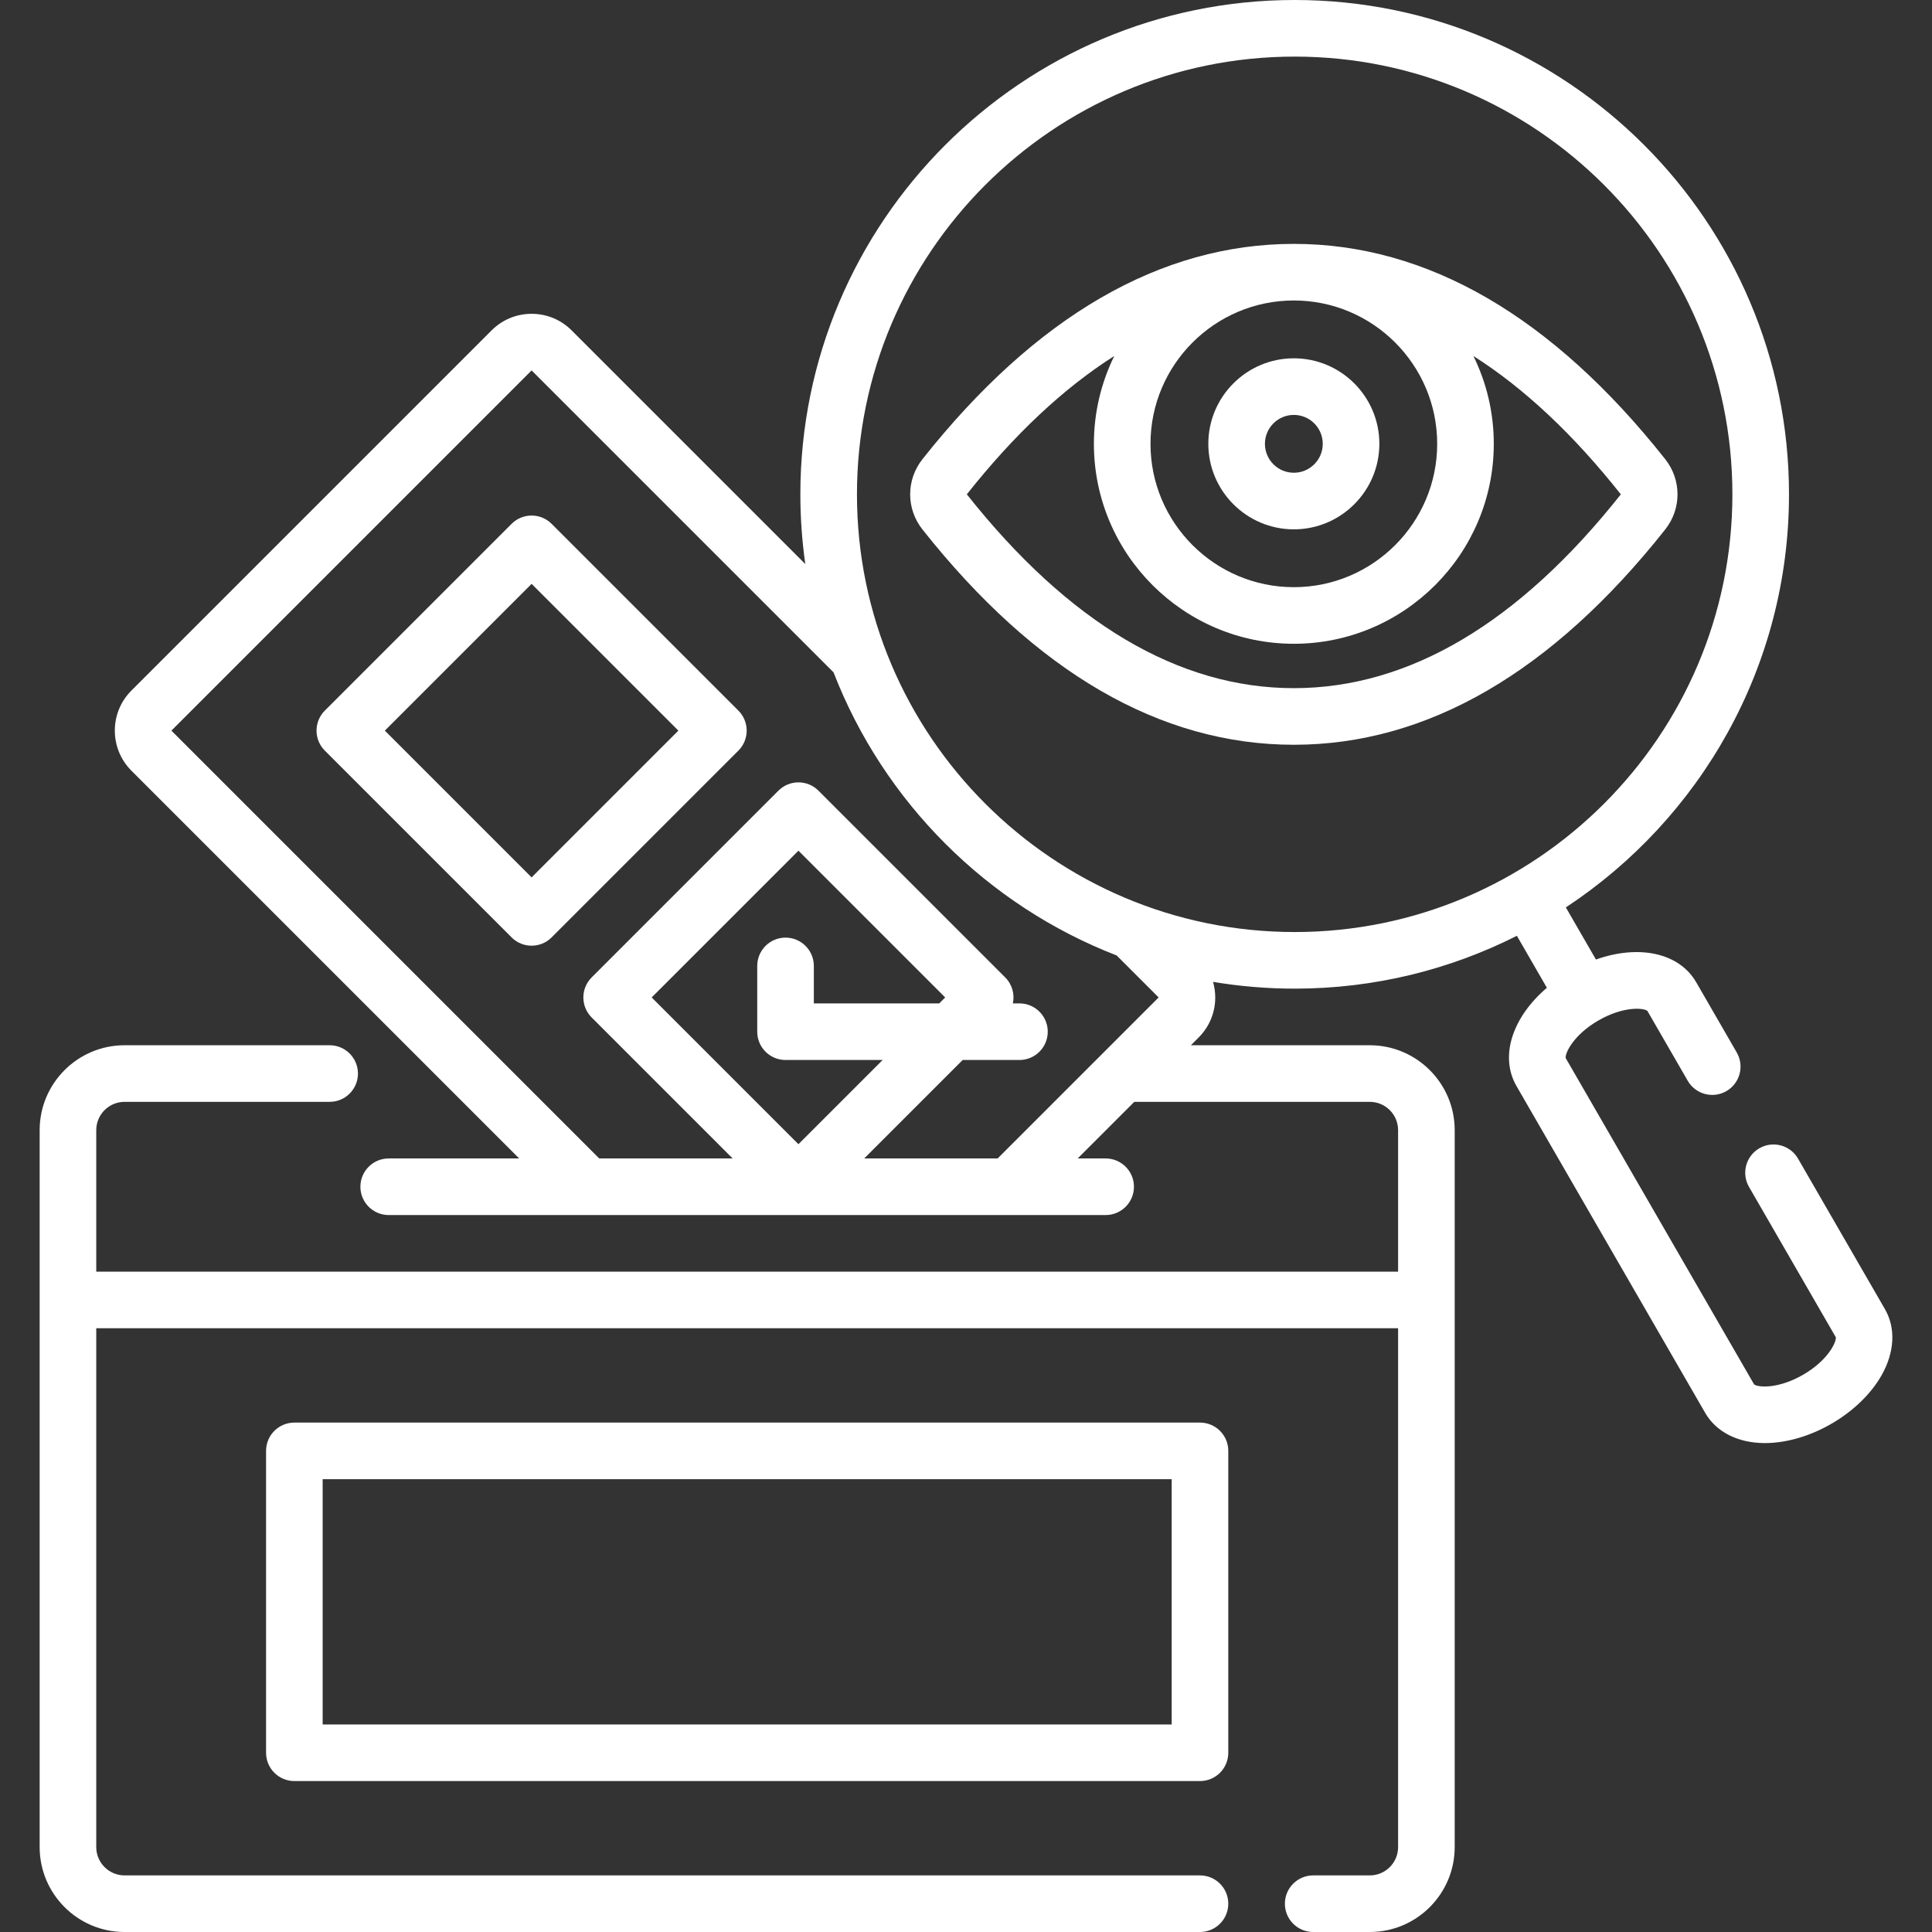 <?xml version="1.0" encoding="UTF-8"?> <svg xmlns="http://www.w3.org/2000/svg" id="Capa_1" viewBox="0 0 512 512"><rect x="0" y="0" width="512" height="512" fill="#333333" stroke="none"/><g><path d="m318.009 377h-240c-4.142 0-7.5 3.358-7.5 7.5v80c0 4.142 3.358 7.5 7.5 7.5h240c4.143 0 7.5-3.358 7.5-7.5v-80c0-4.142-3.358-7.5-7.5-7.5zm-7.5 80h-225v-65h225z" fill="#000000" style="fill: rgb(255, 255, 255);"></path><path d="m146.185 138.821c-2.929-2.929-7.678-2.929-10.606 0l-49.498 49.498c-1.407 1.406-2.197 3.314-2.197 5.303s.79 3.897 2.197 5.303l49.498 49.497c1.464 1.464 3.384 2.197 5.303 2.197s3.839-.732 5.303-2.197l49.498-49.497c1.407-1.406 2.197-3.314 2.197-5.303s-.79-3.897-2.197-5.303zm-5.304 93.692-38.891-38.891 38.891-38.891 38.891 38.891z" fill="#000000" style="fill: rgb(255, 255, 255);"></path><path d="m441.304 140.311c4.341-5.482 4.341-13.139 0-18.622-29.982-37.861-63.097-57.058-98.422-57.058-35.326 0-68.44 19.197-98.423 57.059-4.341 5.482-4.341 13.139 0 18.622 29.982 37.861 63.097 57.058 98.423 57.058 35.325-.001 68.439-19.198 98.422-57.059zm-60.435-22.692c0 20.946-17.041 37.988-37.987 37.988-20.947 0-37.988-17.042-37.988-37.988s17.041-37.988 37.988-37.988c20.946 0 37.987 17.041 37.987 37.988zm-37.987 64.75c-30.512 0-59.67-17.284-86.663-51.368 12.582-15.888 25.635-28.122 39.075-36.661-3.453 7.031-5.4 14.93-5.4 23.278 0 29.218 23.771 52.988 52.988 52.988s52.987-23.77 52.987-52.988c0-8.347-1.946-16.245-5.399-23.275 13.439 8.539 26.489 20.774 39.067 36.664-26.992 34.083-56.146 51.362-86.655 51.362z" fill="#000000" style="fill: rgb(255, 255, 255);"></path><path d="m342.882 140.281c12.496 0 22.662-10.167 22.662-22.663s-10.166-22.663-22.662-22.663-22.663 10.167-22.663 22.663 10.167 22.663 22.663 22.663zm0-30.325c4.225 0 7.662 3.438 7.662 7.663s-3.438 7.663-7.662 7.663c-4.226 0-7.663-3.438-7.663-7.663s3.437-7.663 7.663-7.663z" fill="#000000" style="fill: rgb(255, 255, 255);"></path><path d="m499.526 346.933-23.028-39.885c-2.071-3.587-6.66-4.815-10.245-2.745-3.587 2.071-4.816 6.658-2.745 10.245l22.991 39.822c.211 1.288-2.073 6.15-8.681 9.965-6.606 3.813-11.958 3.361-12.97 2.535-2.232-3.866-47.694-82.607-49.926-86.474-.211-1.288 2.072-6.15 8.68-9.966 6.607-3.814 11.96-3.361 12.971-2.535l10.691 18.519c2.071 3.587 6.66 4.817 10.245 2.745 3.587-2.071 4.816-6.658 2.745-10.245l-10.729-18.583c-4.56-7.898-15.286-10.061-26.585-6.047l-7.975-13.813c35.593-23.444 59.136-63.757 59.136-109.472 0-72.234-58.767-131-131-131s-131 58.766-131 131c0 6.272.453 12.44 1.31 18.479l-61.923-61.922c-2.833-2.833-6.6-4.394-10.607-4.394s-7.774 1.561-10.606 4.394l-95.46 95.459c-5.847 5.848-5.847 15.364 0 21.213l102.772 102.772h-34.579c-4.142 0-7.5 3.358-7.5 7.5s3.358 7.5 7.5 7.5h190c4.143 0 7.5-3.358 7.5-7.5s-3.357-7.5-7.5-7.5h-7.411l15-15h62.411c4.136 0 7.5 3.364 7.5 7.5v37.5h-345v-37.5c0-4.136 3.364-7.5 7.5-7.5h54.352c4.142 0 7.5-3.358 7.5-7.5s-3.358-7.5-7.5-7.5h-54.352c-12.407 0-22.5 10.093-22.5 22.5v190c0 12.407 10.093 22.5 22.5 22.5h285c4.143 0 7.5-3.358 7.5-7.5s-3.357-7.5-7.5-7.5h-285c-4.136 0-7.5-3.364-7.5-7.5v-137.5h345v137.5c0 4.136-3.364 7.5-7.5 7.5h-15c-4.143 0-7.5 3.358-7.5 7.5s3.357 7.5 7.5 7.5h15c12.406 0 22.5-10.093 22.5-22.5v-190c0-12.407-10.094-22.5-22.5-22.5h-47.412l2.06-2.06c2.834-2.833 4.395-6.6 4.395-10.607 0-1.418-.205-2.802-.583-4.129 7.04 1.175 14.264 1.796 21.633 1.796 21.167 0 41.173-5.052 58.887-14.005l7.954 13.776c-9.131 7.779-12.61 18.159-8.049 26.059 1.704 2.953 48.296 83.65 50.001 86.603 2.907 5.037 8.616 7.951 15.662 7.996h.166c5.646 0 11.889-1.81 17.595-5.104 5.763-3.327 10.486-7.883 13.301-12.829 3.485-6.124 3.816-12.525.908-17.563zm-250.618-81.025h-33.234v-9.93c0-4.142-3.358-7.5-7.5-7.5s-7.5 3.358-7.5 7.5v17.43c0 4.142 3.358 7.5 7.5 7.5h25.734l-22.315 22.315-38.891-38.891 38.891-38.891 38.891 38.891zm58.143-1.575-42.667 42.667h-35.355l26.092-26.092h15.044c4.143 0 7.5-3.358 7.5-7.5s-3.357-7.5-7.5-7.5h-1.747c.515-2.404-.157-5.011-2.024-6.879l-49.498-49.498c-2.929-2.929-7.678-2.929-10.606 0l-49.498 49.498c-2.929 2.929-2.929 7.678 0 10.606l37.364 37.365h-35.356l-113.378-113.378 95.459-95.459 80.012 80.011c13.304 34.347 40.687 61.731 75.034 75.034zm-79.949-133.333c0-63.962 52.037-116 116-116s116 52.038 116 116-52.037 116-116 116-116-52.038-116-116z" fill="#000000" style="fill: rgb(255, 255, 255);"></path></g></svg> 